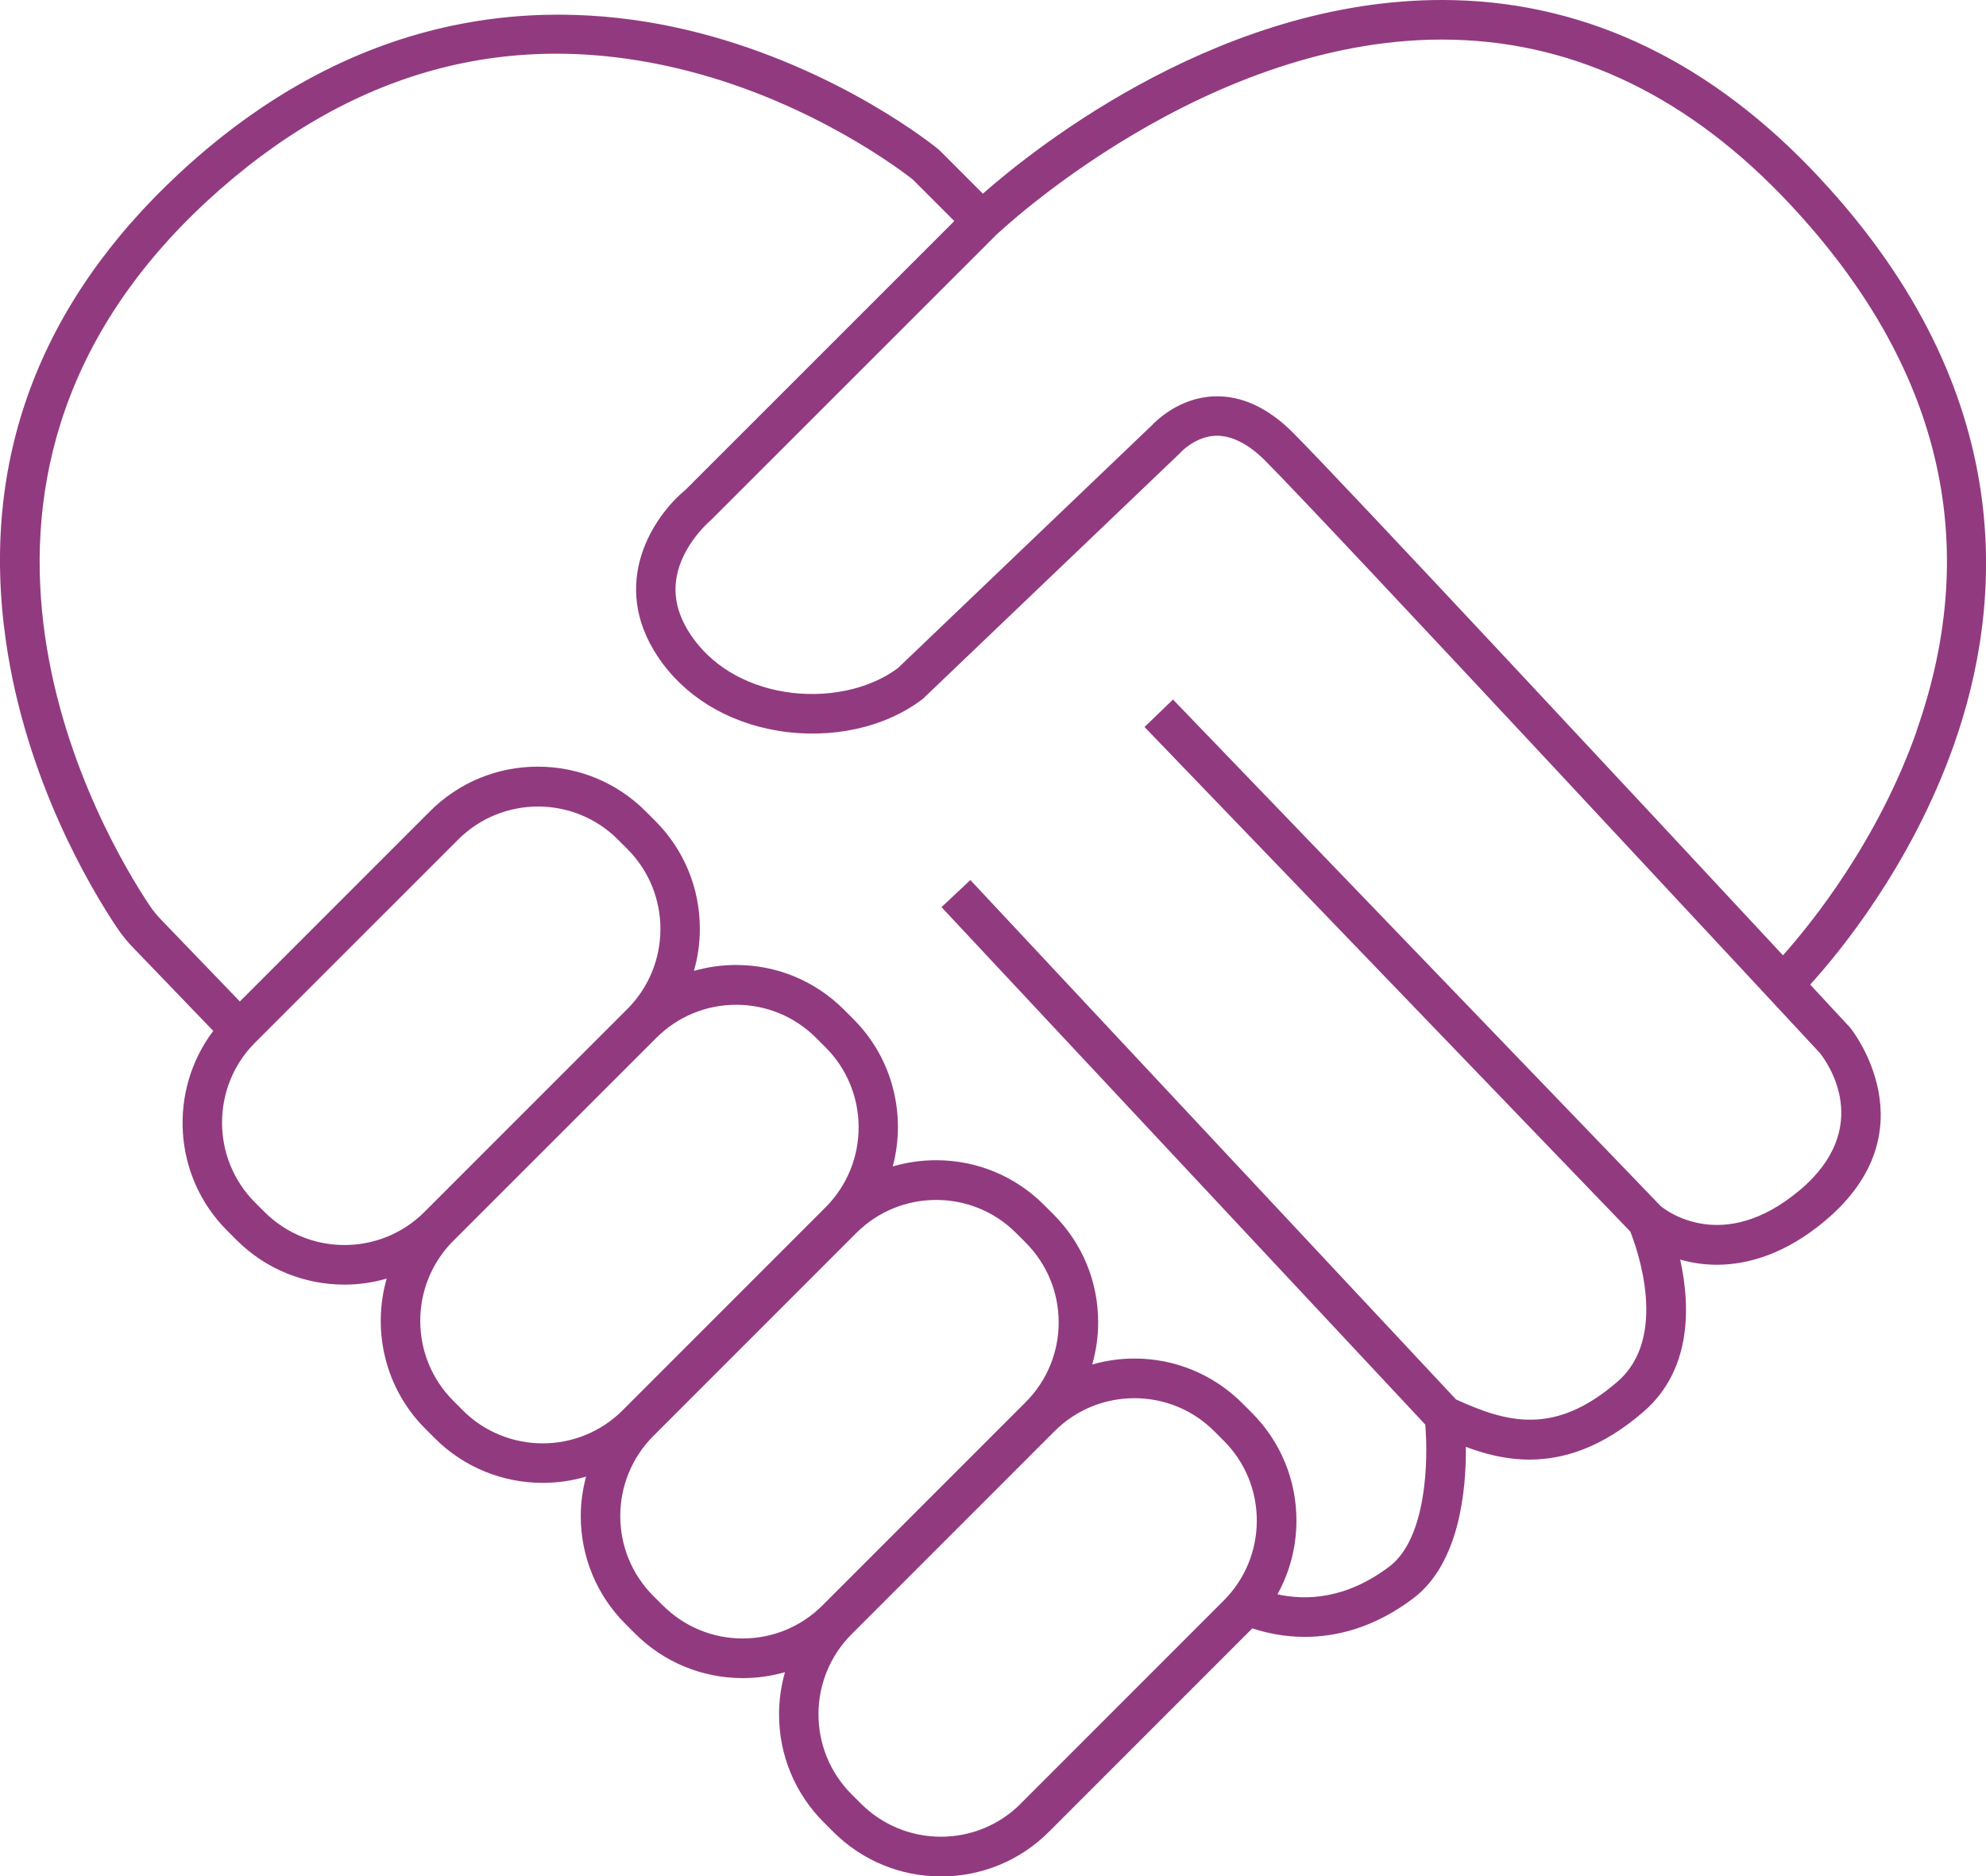 <?xml version="1.0" encoding="UTF-8"?><svg id="Calque_1" xmlns="http://www.w3.org/2000/svg" viewBox="0 0 251 237.08"><defs><style>.cls-1{fill:#923a80;}</style></defs><path class="cls-1" d="m229.93,22.43C216.45,7.99,200.93.46,183.83.02c-28.75-.74-52.91,18.56-59.61,24.45l-5.43-5.43-.18-.17c-.5-.41-12.5-10.14-30.34-14.73C71.69-.12,46.87-.52,22.74,21.82,4.88,38.37-2.52,58.3.75,81.04c2.51,17.45,10.63,31.08,14,36.13.66.99,1.41,1.91,2.21,2.71l9.99,10.38c-5.69,7.55-5.12,18.35,1.75,25.23l1.19,1.19c3.76,3.76,8.7,5.64,13.64,5.64,1.8,0,3.6-.26,5.34-.76-1.87,6.52-.24,13.85,4.89,18.98l1.19,1.19c3.76,3.76,8.7,5.64,13.64,5.64,1.85,0,3.69-.26,5.48-.79-.43,1.61-.67,3.28-.67,4.98,0,5.15,2.01,10,5.65,13.64l1.19,1.19c3.64,3.64,8.49,5.65,13.64,5.65,1.83,0,3.62-.26,5.33-.75-.49,1.71-.75,3.5-.75,5.33,0,5.15,2.01,10,5.65,13.64l1.19,1.19c3.64,3.64,8.49,5.65,13.64,5.65s10-2.01,13.64-5.65l25.65-25.65s.03-.03.04-.05c1.69.56,3.97,1.08,6.64,1.08,3.93,0,8.71-1.11,13.67-4.84,5.89-4.42,6.74-13.73,6.68-19.17,2.33.88,5.03,1.61,8.04,1.61,4.27,0,9.15-1.47,14.44-6.07,6.23-5.41,5.84-13.63,4.61-19.2,1.4.39,2.94.65,4.62.65,4.03,0,8.77-1.42,13.7-5.56,13.61-11.43,3.27-24.27,3.17-24.39l-.1-.11c-.4-.43-2.19-2.36-4.96-5.34,3.65-4.01,12.77-15.03,18.17-30.31,6.25-17.69,8.37-44.49-17.01-71.65ZM33.43,153.14l-1.19-1.19c-5.57-5.57-5.57-14.64,0-20.21l25.66-25.65c2.79-2.79,6.44-4.18,10.1-4.18s7.32,1.39,10.1,4.18l1.19,1.19c5.57,5.57,5.57,14.63,0,20.21l-25.65,25.65c-5.57,5.57-14.63,5.57-20.21,0Zm25.05,25.05l-1.19-1.19c-5.57-5.57-5.57-14.64,0-20.21l25.66-25.65c2.7-2.7,6.29-4.18,10.1-4.18s7.4,1.49,10.1,4.19l1.19,1.19c5.57,5.57,5.57,14.63,0,20.21l-25.65,25.65c-5.57,5.57-14.63,5.57-20.21,0Zm25.28,24.66l-1.19-1.19c-5.57-5.57-5.57-14.63,0-20.21l25.65-25.65c2.79-2.79,6.44-4.18,10.1-4.18s7.32,1.39,10.1,4.18l1.19,1.19c2.7,2.7,4.19,6.29,4.19,10.1s-1.49,7.4-4.19,10.1l-25.65,25.65c-2.7,2.7-6.29,4.19-10.1,4.19s-7.4-1.49-10.1-4.19Zm45.25,25.05c-2.7,2.7-6.29,4.18-10.1,4.18s-7.4-1.49-10.1-4.18l-1.19-1.19c-5.57-5.57-5.57-14.63,0-20.21l25.65-25.65c2.79-2.79,6.44-4.18,10.1-4.18s7.32,1.39,10.1,4.18l1.19,1.19c2.7,2.7,4.18,6.29,4.18,10.1s-1.49,7.4-4.18,10.1l-25.65,25.65Zm98.43-77.5c-9.65,8.11-16.84,2.59-17.56,1.99l-61.63-64-3.6,3.47,61.39,63.75c.87,2.18,4.88,13.34-1.59,18.95-7.96,6.91-13.99,5.2-20.43,2.27l-61.38-65.63-3.65,3.42,61.14,65.38c.39,4.45.2,14.4-4.57,17.97-5.51,4.14-10.57,4.27-14.11,3.48,1.56-2.82,2.4-6,2.4-9.31,0-5.15-2.01-10-5.65-13.64l-1.19-1.19c-3.64-3.64-8.49-5.65-13.64-5.65-1.83,0-3.62.26-5.33.75.49-1.71.75-3.5.75-5.33,0-5.15-2.01-10-5.65-13.64l-1.19-1.19c-3.64-3.64-8.49-5.65-13.64-5.65-1.88,0-3.73.27-5.48.79,1.71-6.43.06-13.58-4.97-18.62l-1.19-1.19c-3.64-3.64-8.49-5.65-13.64-5.65-1.83,0-3.62.26-5.33.75.49-1.71.75-3.5.75-5.33,0-5.15-2.01-10-5.65-13.64l-1.19-1.19c-3.64-3.64-8.49-5.65-13.64-5.65s-10,2.01-13.64,5.65l-24.02,24.02-9.81-10.19c-.6-.6-1.15-1.27-1.62-1.98-5.66-8.48-31.93-52.63,7.23-88.91C44.13,8.83,64.56,3.26,86.85,8.94c16.05,4.09,27.41,12.87,28.5,13.73l5.26,5.26-33.99,33.98c-3.98,3.27-9.69,11.74-3.49,21.05,3.31,4.97,8.7,8.29,15.16,9.37,6.73,1.12,13.59-.38,18.34-4.02l32.49-31.04.16-.17s1.8-1.94,4.35-2.04c1.98-.05,4.1.98,6.24,3.12,7.84,7.84,67.88,72.45,70.14,74.88.92,1.16,6.88,9.4-2.56,17.34Zm14.84-58.15c-4.91,14.01-13.38,24.47-16.94,28.46-17.31-18.6-55.64-59.75-61.94-66.05-3.16-3.16-6.5-4.69-9.95-4.58-4.36.16-7.26,3.02-7.85,3.64l-32.12,30.7c-3.63,2.72-9.12,3.86-14.38,2.98-5.09-.85-9.29-3.41-11.82-7.21-2.22-3.34-2.5-6.61-.86-10,1.32-2.72,3.42-4.46,3.43-4.47l36.01-35.99h0c.26-.25,26.85-25.53,57.85-24.71,15.71.41,30.02,7.41,42.55,20.82,18.96,20.28,24.34,42.62,16,66.41Z"/></svg>